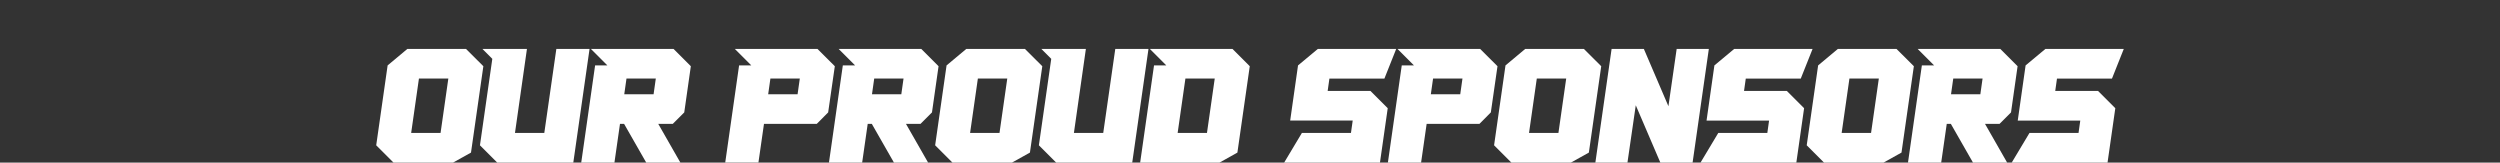 <?xml version="1.0" encoding="utf-8"?>
<!-- Generator: Adobe Illustrator 16.0.0, SVG Export Plug-In . SVG Version: 6.00 Build 0)  -->
<!DOCTYPE svg PUBLIC "-//W3C//DTD SVG 1.1//EN" "http://www.w3.org/Graphics/SVG/1.1/DTD/svg11.dtd">
<svg version="1.1" id="Layer_1" xmlns="http://www.w3.org/2000/svg" xmlns:xlink="http://www.w3.org/1999/xlink" x="0px" y="0px"
	 width="715.281px" height="46.514px" viewBox="67.557 0 715.281 46.514" enable-background="new 67.557 0 715.281 46.514"
	 xml:space="preserve">
<rect x="67.557" y="0" width="715.281" height="46.514" fill="#333333" stroke="none"/>
<g>
	<path fill="#FFFFFF" d="M200.886,13.999l4.966,4.943l-3.537,24.714l-5.125,2.857h-17.05l-4.943-4.943l3.265-22.854l5.646-4.717
		H200.886z M187.419,22.479l-2.222,15.554h8.411l2.222-15.554H187.419z"/>
	<path fill="#FFFFFF" d="M205.58,13.999h12.742l-3.423,24.034h8.389l3.447-24.034h9.5l-4.648,32.515h-21.767l-4.943-4.943
		l3.537-24.736L205.58,13.999z"/>
	<path fill="#FFFFFF" d="M236.62,13.999h23.649l4.943,4.943l-1.882,13.219l-3.288,3.287h-4.149l6.326,11.065h-9.773l-6.326-11.065
		h-1.179l-1.587,11.065h-9.5l3.968-27.798h3.514L236.62,13.999z M246.801,22.479l-0.635,4.489h8.389l0.635-4.489H246.801z"/>
	<path fill="#FFFFFF" d="M277.796,13.999h23.648l4.966,4.943l-1.905,13.219l-3.265,3.287H286.14l-1.587,11.065h-9.5l3.968-27.798
		h3.492L277.796,13.999z M287.977,22.479l-0.635,4.489h8.412l0.635-4.489H287.977z"/>
	<path fill="#FFFFFF" d="M307.498,13.999h23.648l4.943,4.943l-1.882,13.219l-3.288,3.287h-4.149l6.326,11.065h-9.772l-6.326-11.065
		h-1.179l-1.587,11.065h-9.5l3.968-27.798h3.515L307.498,13.999z M317.678,22.479l-0.635,4.489h8.39l0.635-4.489H317.678z"/>
	<path fill="#FFFFFF" d="M360.805,13.999l4.965,4.943l-3.537,24.714l-5.124,2.857h-17.051l-4.943-4.943l3.266-22.854l5.646-4.717
		H360.805z M347.336,22.479l-2.223,15.554h8.413l2.222-15.554H347.336z"/>
	<path fill="#FFFFFF" d="M365.497,13.999h12.743l-3.424,24.034h8.39l3.446-24.034h9.5l-4.648,32.515h-21.767l-4.943-4.943
		l3.538-24.736L365.497,13.999z"/>
	<path fill="#FFFFFF" d="M396.538,13.999h23.648l4.943,4.943l-3.538,24.714l-5.101,2.857h-22.72l3.968-27.798h3.515L396.538,13.999z
		 M406.718,22.479l-2.222,15.554h8.39l2.222-15.554H406.718z"/>
	<path fill="#FFFFFF" d="M444.607,13.999h22.423l-3.377,8.48h-15.736l-0.498,3.537h12.243l4.943,4.942l-2.223,15.555H434.97
		l5.079-8.48h14.035l0.498-3.537h-17.889l2.244-15.78L444.607,13.999z"/>
	<path fill="#FFFFFF" d="M467.393,13.999h23.649l4.966,4.943l-1.904,13.219l-3.266,3.287h-15.101l-1.588,11.065h-9.499l3.967-27.798
		h3.492L467.393,13.999z M477.574,22.479l-0.636,4.489h8.412l0.635-4.489H477.574z"/>
	<path fill="#FFFFFF" d="M520.722,13.999l4.966,4.943l-3.538,24.714l-5.124,2.857h-17.051l-4.942-4.943l3.265-22.854l5.646-4.717
		H520.722z M507.253,22.479l-2.222,15.554h8.412l2.222-15.554H507.253z"/>
	<path fill="#FFFFFF" d="M547.273,13.999h9.205l-4.648,32.515h-9.228l-7.029-16.394l-2.38,16.394h-9.184l0.022-0.136l4.626-32.379
		h9.228l7.029,16.394L547.273,13.999z"/>
	<path fill="#FFFFFF" d="M563.734,13.999h22.424l-3.378,8.48h-15.735l-0.499,3.537h12.244l4.942,4.942l-2.222,15.555h-27.412
		l5.078-8.48h14.035l0.499-3.537h-17.89l2.245-15.78L563.734,13.999z"/>
	<path fill="#FFFFFF" d="M610.17,13.999l4.965,4.943l-3.537,24.714l-5.124,2.857h-17.051l-4.942-4.943l3.265-22.854l5.646-4.717
		H610.17z M596.701,22.479l-2.223,15.554h8.412l2.223-15.554H596.701z"/>
	<path fill="#FFFFFF" d="M616.223,13.999h23.649l4.942,4.943l-1.882,13.219l-3.287,3.287h-4.149l6.325,11.065h-9.771l-6.326-11.065
		h-1.179l-1.588,11.065h-9.5l3.969-27.798h3.514L616.223,13.999z M626.405,22.479l-0.635,4.489h8.389l0.635-4.489H626.405z"/>
	<path fill="#FFFFFF" d="M652.774,13.999h22.424l-3.379,8.48h-15.734l-0.499,3.537h12.244l4.942,4.942l-2.223,15.555h-27.412
		l5.079-8.48h14.035l0.499-3.537h-17.89l2.245-15.78L652.774,13.999z"/>
</g>
</svg>
